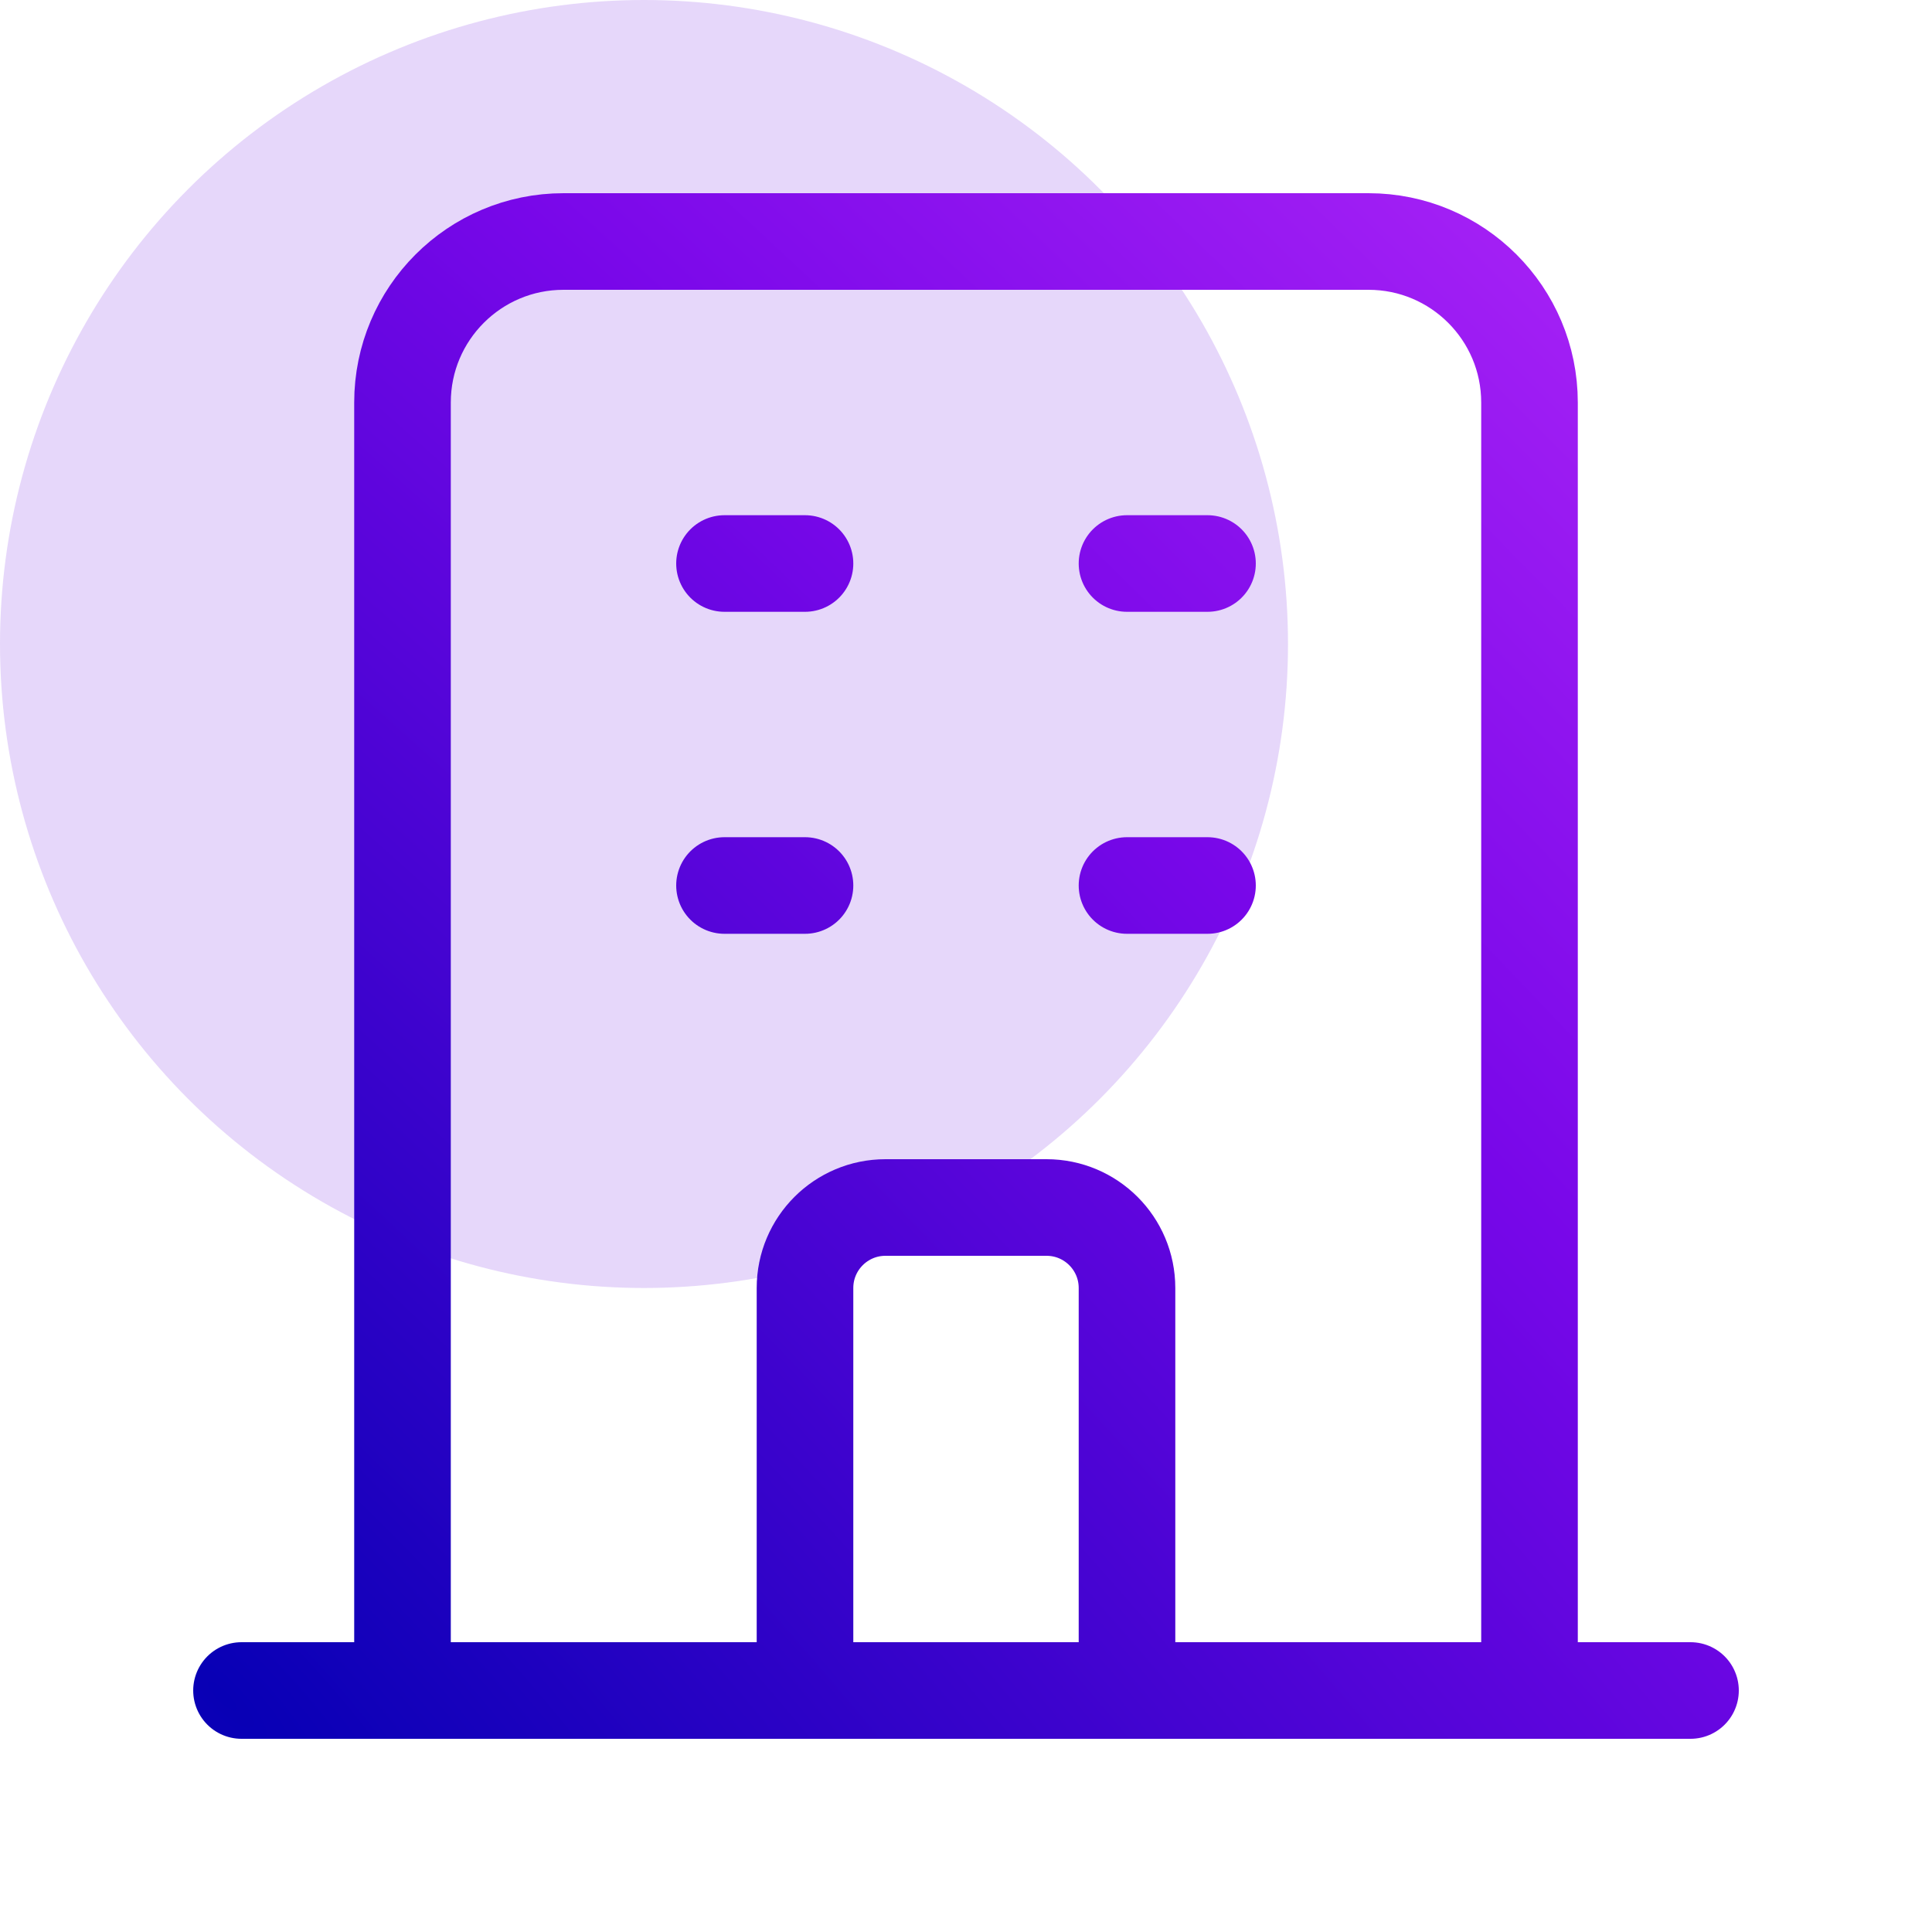 <svg xmlns="http://www.w3.org/2000/svg" width="48" height="48" viewBox="0 0 48 48" fill="none"><circle cx="16" cy="16" r="16" fill="#5F06DE" fill-opacity="0.16"></circle><path d="M38 42V10C38 7.791 36.209 6 34 6H14C11.791 6 10 7.791 10 10V42M38 42L42 42M38 42H28M10 42L6 42M10 42H20M18 14H20M18 22H20M28 14H30M28 22H30M20 42V32C20 30.895 20.895 30 22 30H26C27.105 30 28 30.895 28 32V42M20 42H28" stroke="url(#paint0_radial_128_645)" stroke-width="2.4" stroke-linecap="round" stroke-linejoin="round"></path><defs><radialGradient id="paint0_radial_128_645" cx="0" cy="0" r="1" gradientUnits="userSpaceOnUse" gradientTransform="translate(5.475 42) rotate(-44.725) scale(63.403 227.834)"><stop stop-color="#0800B5"></stop><stop offset="0.501" stop-color="#7807E9"></stop><stop offset="1" stop-color="#CB37FF"></stop></radialGradient></defs></svg>